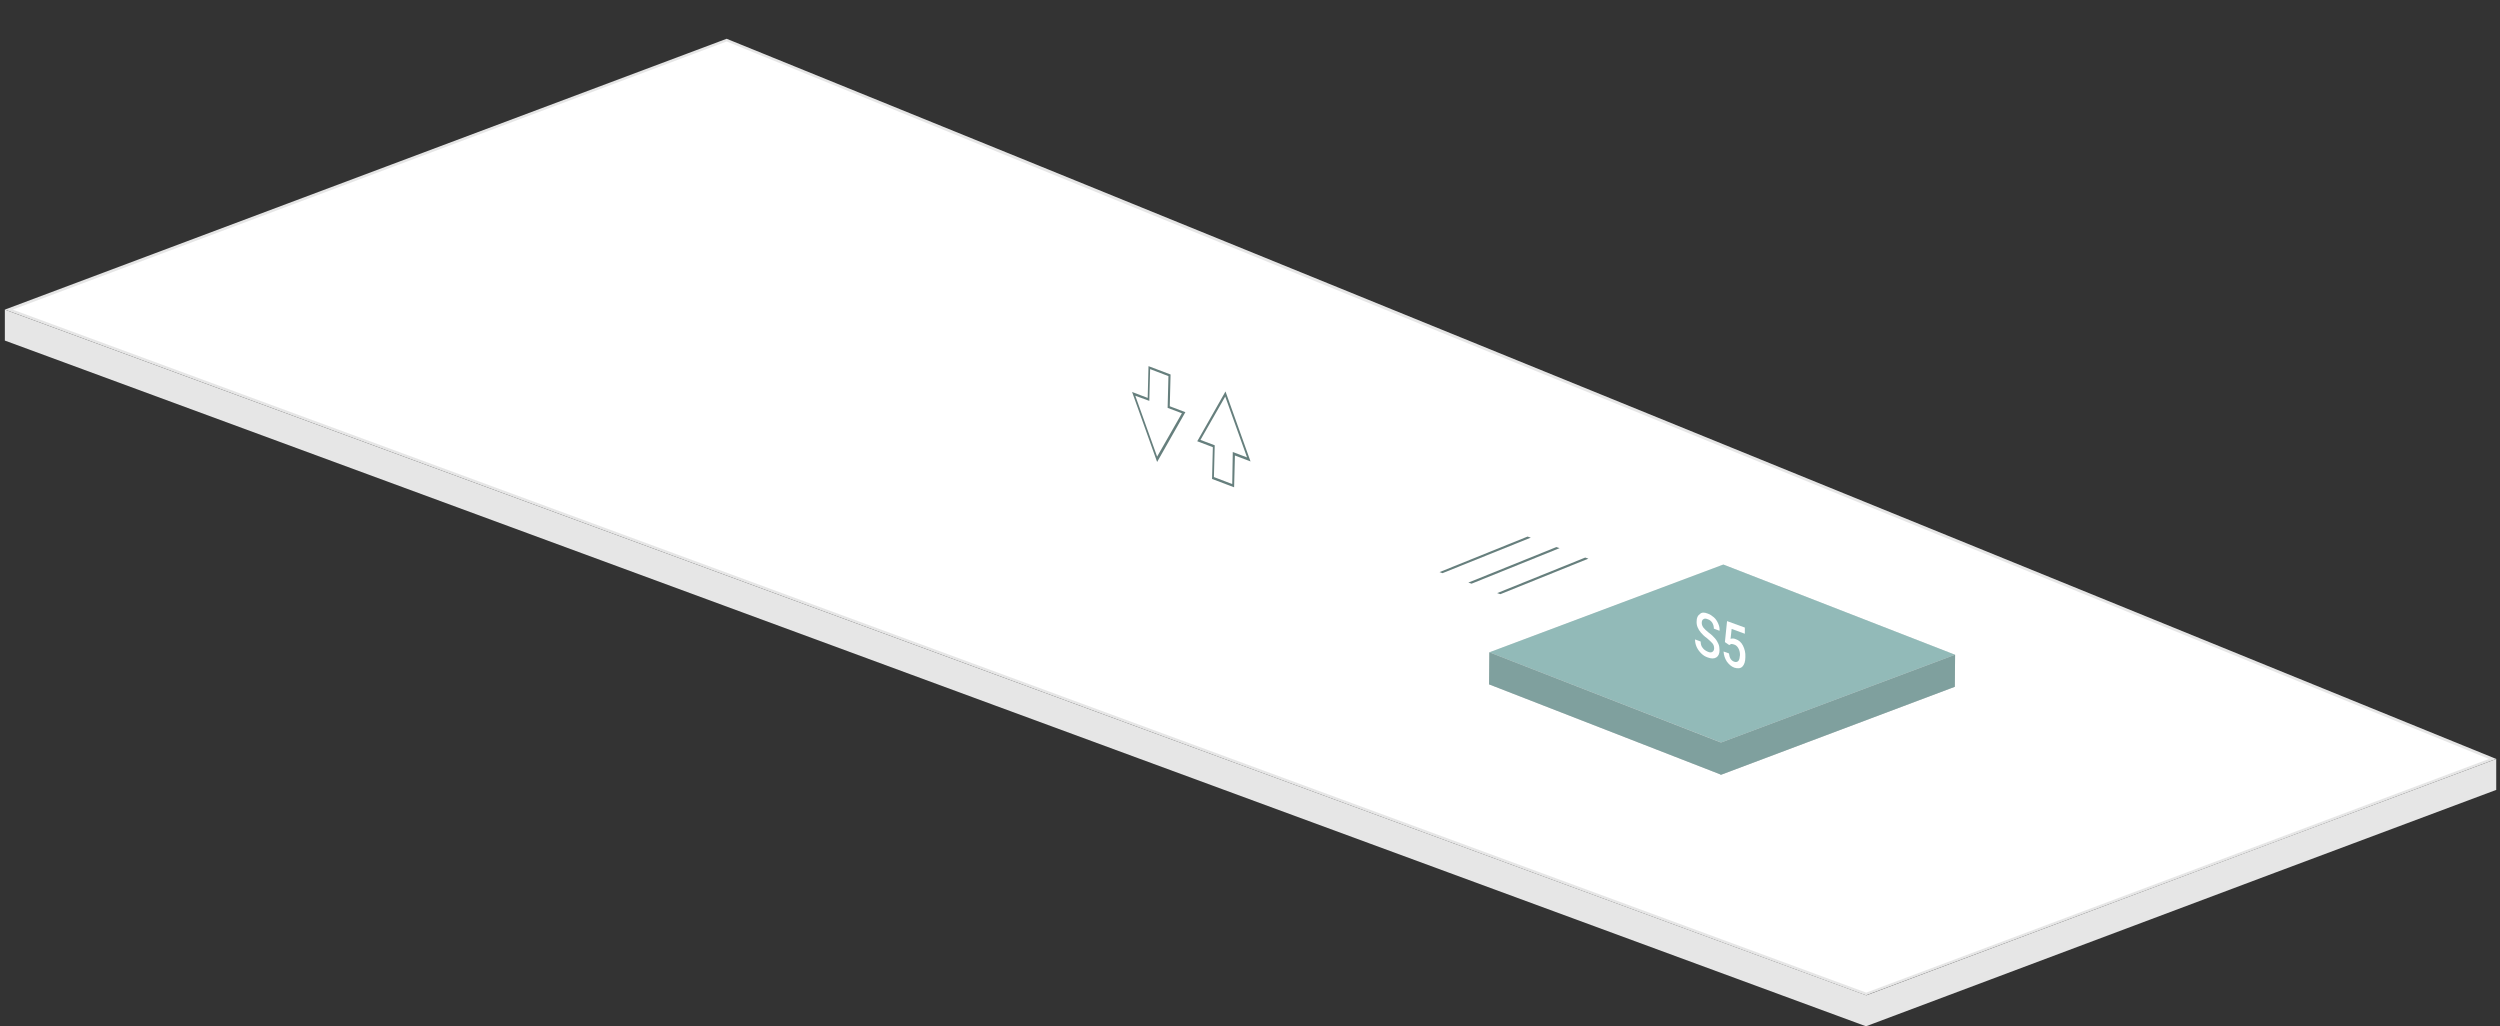 <?xml version="1.0" encoding="utf-8"?>
<!-- Generator: Adobe Illustrator 24.1.0, SVG Export Plug-In . SVG Version: 6.00 Build 0)  -->
<svg version="1.1" id="Layer_1" xmlns="http://www.w3.org/2000/svg" xmlns:xlink="http://www.w3.org/1999/xlink" x="0px" y="0px"
	 viewBox="0 0 928.6 381.2" style="enable-background:new 0 0 928.6 381.2;" xml:space="preserve">
<rect x="0" y="0" width="928.6" height="381.2" fill="#333333" stroke="none"/>
<style type="text/css">
	.st0{fill:#E6E6E6;}
	.st1{fill:#FFFFFF;}
	.st2{fill:#CCCCCC;}
	.st3{fill:#667F7D;}
	.st4{fill:#92BAB8;}
	.st5{fill:#7FA09E;}
</style>
<g id="PIETRO_x5F_3">
	<g>
		<g id="GROUND_5_">
			<polygon class="st0" points="927.2,281.9 843.1,313.4 843.1,313.4 693.2,369.7 369.3,250.4 1.8,115 1.8,126.5 369.2,261.9 
				693.1,381.2 844.9,324.2 844.9,324.2 927.2,293.4 			"/>
			<g>
				<polygon class="st1" points="3.3,115 269.9,14.9 925.9,281.8 693.2,369.2 				"/>
				<path class="st0" d="M269.9,15.4L384.2,62l540.3,219.9l-231.3,86.8L4.7,115L269.9,15.4 M269.9,14.4L1.8,115l691.3,254.7
					l234.1-87.8L384.6,61L269.9,14.4L269.9,14.4z"/>
			</g>
		</g>
		<g id="S5_1_">
			<g id="NOT_x5F_ACTIVE_1_">
				<path class="st0" d="M640.4,209.8l-0.3-0.1l-86.9,32.6l85.8,33.4l0.3,0.1l86.9-32.6L640.4,209.8z M640.1,210.1l-85.7,32.2l0,0
					L640.1,210.1z"/>
				<polygon class="st2" points="726.2,243.2 639.3,275.8 639.3,275.8 638.9,275.7 553.2,242.3 553.1,254.2 638.9,287.6 
					639.2,287.8 639.2,287.8 639.2,287.8 639.2,287.8 639.2,287.8 726.1,255.1 				"/>
				<g>
					<g>
						<g>
							<path class="st3" d="M634.3,227.9c0.9,0.3,1.6,0.8,2.3,1.4c0.7,0.6,1.2,1.4,1.6,2.3c0.4,0.9,0.6,1.8,0.5,2.7l-2.1-0.8
								c0-0.8-0.2-1.5-0.6-2.2c-0.4-0.6-1-1.1-1.7-1.3c-0.7-0.3-1.2-0.3-1.6,0c-0.4,0.2-0.6,0.7-0.6,1.4c0,0.6,0.2,1.1,0.6,1.7
								c0.4,0.5,1.1,1.2,2,1.9c1,0.7,1.7,1.4,2.3,2.1c0.6,0.7,1,1.4,1.3,2.1c0.3,0.7,0.4,1.5,0.4,2.3c0,1.3-0.4,2.2-1.2,2.7
								s-1.9,0.5-3.2,0c-0.9-0.3-1.7-0.8-2.4-1.5s-1.3-1.5-1.7-2.4s-0.6-1.8-0.6-2.8l2.1,0.8c0,0.9,0.2,1.7,0.7,2.3
								c0.5,0.7,1.1,1.1,2,1.5c0.7,0.3,1.3,0.3,1.7,0s0.6-0.7,0.6-1.3c0-0.7-0.2-1.3-0.6-1.8c-0.4-0.5-1.1-1.1-2-1.9
								c-1-0.7-1.8-1.5-2.3-2.1c-1.1-1.3-1.7-2.7-1.6-4.2c0-1.3,0.4-2.2,1.2-2.7C632,227.4,633.1,227.4,634.3,227.9z"/>
						</g>
						<g>
							<path class="st3" d="M648.1,233.1v2.3l-4.9-1.8l-0.4,3.7c0.6-0.2,1.2-0.2,1.9,0.1c1.2,0.4,2.1,1.2,2.7,2.4
								c0.6,1.2,1,2.6,0.9,4.3c0,1.6-0.4,2.8-1.1,3.5c-0.7,0.7-1.7,0.8-3,0.4c-1.1-0.4-2-1.2-2.8-2.3c-0.7-1.1-1.1-2.3-1.2-3.7
								l2,0.7c0.1,0.8,0.3,1.5,0.6,2s0.8,0.9,1.4,1.1c0.6,0.2,1.1,0.1,1.5-0.3c0.4-0.5,0.5-1.2,0.6-2.2c0-1-0.2-1.8-0.6-2.5
								c-0.4-0.7-0.9-1.2-1.6-1.4c-0.4-0.1-0.7-0.2-0.9-0.2c-0.3,0-0.5,0.2-0.9,0.4l-1.6-1.1l0.8-7.8L648.1,233.1z"/>
						</g>
					</g>
				</g>
			</g>
			<g id="ACTIVE_3_">
				<path class="st4" d="M640.4,209.8l-0.3-0.1l-86.9,32.6l85.8,33.4l0.3,0.1l86.9-32.6L640.4,209.8z M640.1,210.1l-85.7,32.2l0,0
					L640.1,210.1z"/>
				<polygon class="st5" points="726.2,243.2 639.3,275.8 639.3,275.8 638.9,275.7 553.2,242.3 553.1,254.2 638.9,287.6 
					639.2,287.8 639.2,287.8 639.2,287.8 639.2,287.8 639.2,287.8 726.1,255.1 				"/>
				<g>
					<g>
						<g>
							<path class="st1" d="M634.3,227.9c0.9,0.3,1.6,0.8,2.3,1.4c0.7,0.6,1.2,1.4,1.6,2.3c0.4,0.9,0.6,1.8,0.5,2.7l-2.1-0.8
								c0-0.8-0.2-1.5-0.6-2.2c-0.4-0.6-1-1.1-1.7-1.3c-0.7-0.3-1.2-0.3-1.6,0c-0.4,0.2-0.6,0.7-0.6,1.4c0,0.6,0.2,1.1,0.6,1.7
								c0.4,0.5,1.1,1.2,2,1.9c1,0.7,1.7,1.4,2.3,2.1c0.6,0.7,1,1.4,1.3,2.1c0.3,0.7,0.4,1.5,0.4,2.3c0,1.3-0.4,2.2-1.2,2.7
								s-1.9,0.5-3.2,0c-0.9-0.3-1.7-0.8-2.4-1.5s-1.3-1.5-1.7-2.4s-0.6-1.8-0.6-2.8l2.1,0.8c0,0.9,0.2,1.7,0.7,2.3
								c0.5,0.7,1.1,1.1,2,1.5c0.7,0.3,1.3,0.3,1.7,0s0.6-0.7,0.6-1.3c0-0.7-0.2-1.3-0.6-1.8c-0.4-0.5-1.1-1.1-2-1.9
								c-1-0.7-1.8-1.5-2.3-2.1c-1.1-1.3-1.7-2.7-1.6-4.2c0-1.3,0.4-2.2,1.2-2.7C632,227.4,633.1,227.4,634.3,227.9z"/>
						</g>
						<g>
							<path class="st1" d="M648.1,233.1v2.3l-4.9-1.8l-0.4,3.7c0.6-0.2,1.2-0.2,1.9,0.1c1.2,0.4,2.1,1.2,2.7,2.4
								c0.6,1.2,1,2.6,0.9,4.3c0,1.6-0.4,2.8-1.1,3.5c-0.7,0.7-1.7,0.8-3,0.4c-1.1-0.4-2-1.2-2.8-2.3c-0.7-1.1-1.1-2.3-1.2-3.7
								l2,0.7c0.1,0.8,0.3,1.5,0.6,2s0.8,0.9,1.4,1.1c0.6,0.2,1.1,0.1,1.5-0.3c0.4-0.5,0.5-1.2,0.6-2.2c0-1-0.2-1.8-0.6-2.5
								c-0.4-0.7-0.9-1.2-1.6-1.4c-0.4-0.1-0.7-0.2-0.9-0.2c-0.3,0-0.5,0.2-0.9,0.4l-1.6-1.1l0.8-7.8L648.1,233.1z"/>
						</g>
					</g>
				</g>
			</g>
		</g>
		<g id="SCHODY_5_">
			<g>
				<g>
					<polygon class="st3" points="568.6,199.7 535.8,212.9 534.7,212.5 567.4,199.3 					"/>
				</g>
				<g>
					<polygon class="st3" points="590,207.5 557.3,220.7 556.1,220.3 588.8,207.1 					"/>
				</g>
				<g>
					<polygon class="st3" points="579.3,203.6 546.6,216.8 545.4,216.4 578.1,203.2 					"/>
				</g>
			</g>
		</g>
		<g id="WINDA_5_">
			<g>
				<path class="st3" d="M455.2,145.4l9.3,26l-5.8-2.2l-0.3,11.8l-8.2-3.1l0.3-11.8l-5.8-2.2L455.2,145.4z M457.9,167.9l5.3,2
					l-8.1-22.6l-9.2,16.1l5.3,2l-0.3,11.8l6.8,2.6L457.9,167.9"/>
			</g>
			<g>
				<path class="st3" d="M434.5,150.9l5.8,2.2l-10.5,18.5l-9.3-26l5.8,2.2l0.3-11.8l8.2,3.1L434.5,150.9z M421.7,147l8.1,22.6
					l9.2-16.1l-5.3-2l0.3-11.8l-6.8-2.6l-0.3,11.8L421.7,147"/>
			</g>
		</g>
	</g>
</g>
</svg>
